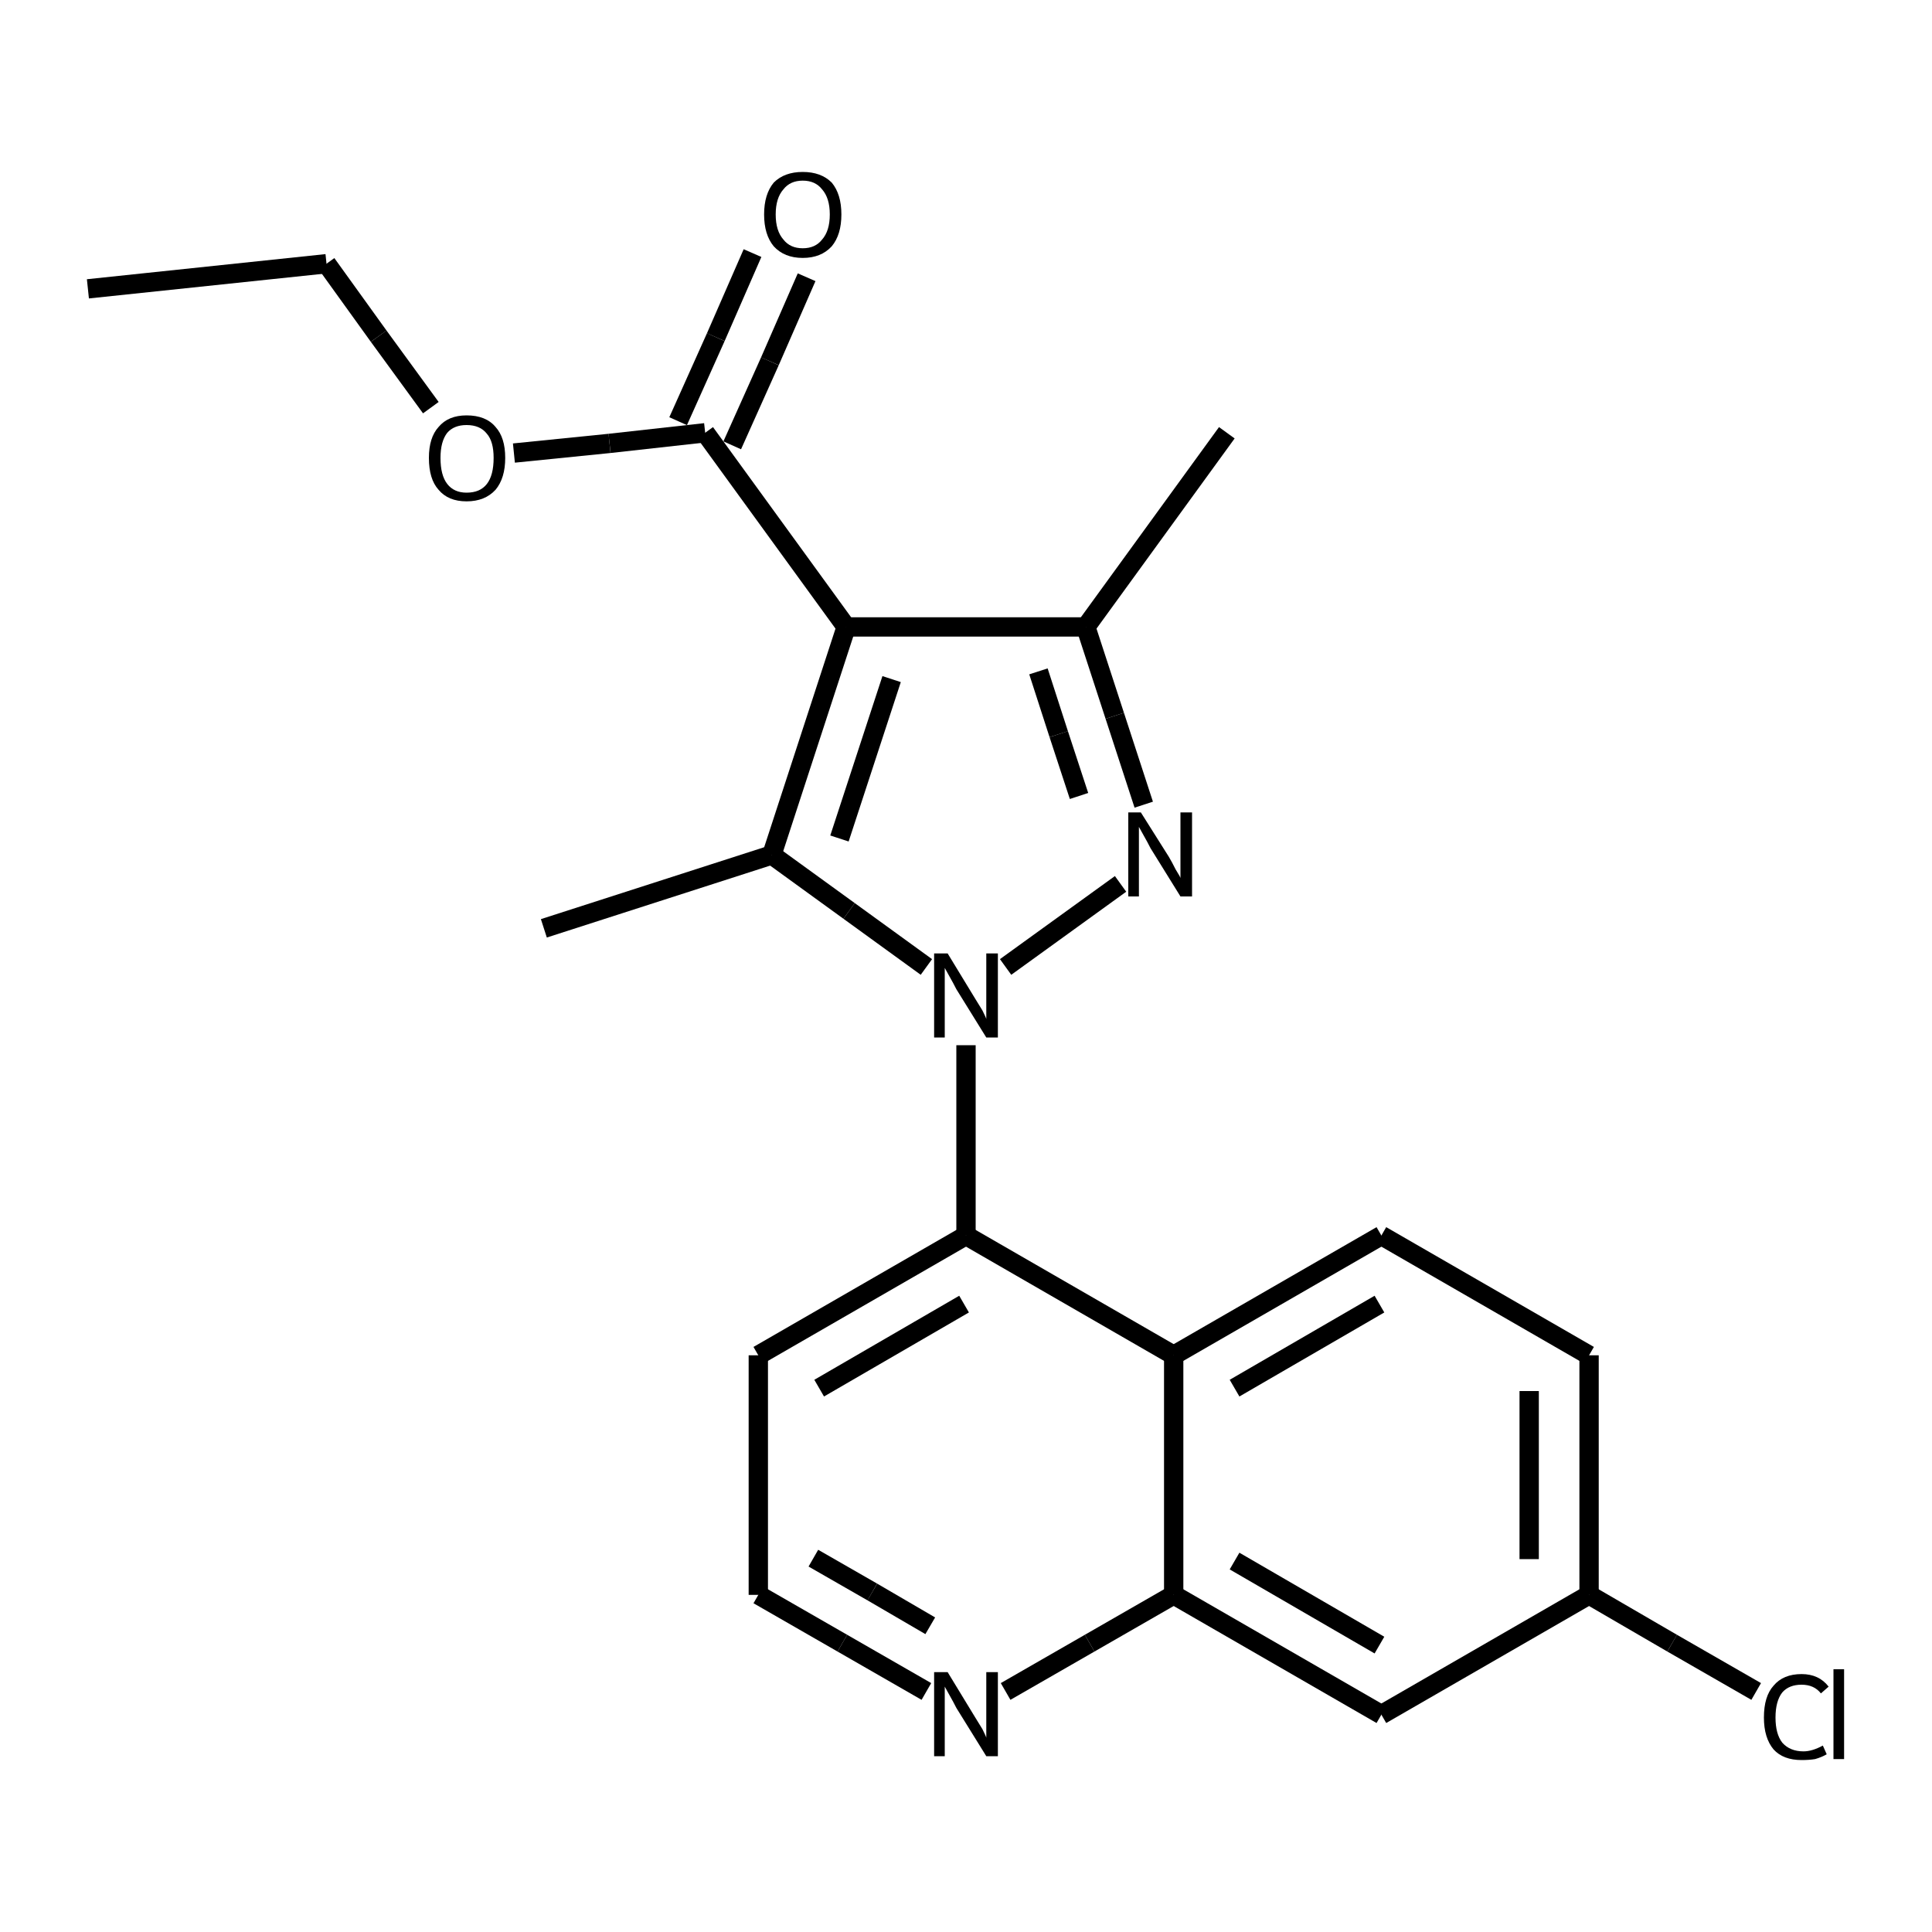 <?xml version="1.0" encoding="iso-8859-1"?>
<svg version="1.1" baseProfile="full"
              xmlns="http://www.w3.org/2000/svg"
                      xmlns:rdkit="http://www.rdkit.org/xml"
                      xmlns:xlink="http://www.w3.org/1999/xlink"
                  xml:space="preserve"
width="200px" height="200px" viewBox="0 0 200 200">
<!-- END OF HEADER -->
<rect style="opacity:1.0;fill:none;stroke:none" width="200.0" height="200.0" x="0.0" y="0.0"> </rect>
<path class="bond-0 atom-1 atom-0" d="M 116.0,91.5 L 104.1,100.1" style="fill:none;fill-rule:evenodd;stroke:#000000;stroke-width:2.0px;stroke-linecap:butt;stroke-linejoin:miter;stroke-opacity:1" />
<path class="bond-1 atom-2 atom-3" d="M 87.6,64.9 L 79.9,88.5" style="fill:none;fill-rule:evenodd;stroke:#000000;stroke-width:2.0px;stroke-linecap:butt;stroke-linejoin:miter;stroke-opacity:1" />
<path class="bond-1 atom-2 atom-3" d="M 92.3,70.3 L 86.9,86.8" style="fill:none;fill-rule:evenodd;stroke:#000000;stroke-width:2.0px;stroke-linecap:butt;stroke-linejoin:miter;stroke-opacity:1" />
<path class="bond-2 atom-3 atom-0" d="M 79.9,88.5 L 87.9,94.3" style="fill:none;fill-rule:evenodd;stroke:#000000;stroke-width:2.0px;stroke-linecap:butt;stroke-linejoin:miter;stroke-opacity:1" />
<path class="bond-2 atom-3 atom-0" d="M 87.9,94.3 L 95.9,100.1" style="fill:none;fill-rule:evenodd;stroke:#000000;stroke-width:2.0px;stroke-linecap:butt;stroke-linejoin:miter;stroke-opacity:1" />
<path class="bond-3 atom-4 atom-1" d="M 112.4,64.9 L 115.4,74.1" style="fill:none;fill-rule:evenodd;stroke:#000000;stroke-width:2.0px;stroke-linecap:butt;stroke-linejoin:miter;stroke-opacity:1" />
<path class="bond-3 atom-4 atom-1" d="M 115.4,74.1 L 118.4,83.3" style="fill:none;fill-rule:evenodd;stroke:#000000;stroke-width:2.0px;stroke-linecap:butt;stroke-linejoin:miter;stroke-opacity:1" />
<path class="bond-3 atom-4 atom-1" d="M 107.5,69.5 L 109.6,76.0" style="fill:none;fill-rule:evenodd;stroke:#000000;stroke-width:2.0px;stroke-linecap:butt;stroke-linejoin:miter;stroke-opacity:1" />
<path class="bond-3 atom-4 atom-1" d="M 109.6,76.0 L 111.7,82.4" style="fill:none;fill-rule:evenodd;stroke:#000000;stroke-width:2.0px;stroke-linecap:butt;stroke-linejoin:miter;stroke-opacity:1" />
<path class="bond-4 atom-5 atom-0" d="M 100.0,127.9 L 100.0,118.0" style="fill:none;fill-rule:evenodd;stroke:#000000;stroke-width:2.0px;stroke-linecap:butt;stroke-linejoin:miter;stroke-opacity:1" />
<path class="bond-4 atom-5 atom-0" d="M 100.0,118.0 L 100.0,108.2" style="fill:none;fill-rule:evenodd;stroke:#000000;stroke-width:2.0px;stroke-linecap:butt;stroke-linejoin:miter;stroke-opacity:1" />
<path class="bond-5 atom-6 atom-5" d="M 121.5,140.3 L 100.0,127.9" style="fill:none;fill-rule:evenodd;stroke:#000000;stroke-width:2.0px;stroke-linecap:butt;stroke-linejoin:miter;stroke-opacity:1" />
<path class="bond-6 atom-7 atom-2" d="M 73.0,44.8 L 87.6,64.9" style="fill:none;fill-rule:evenodd;stroke:#000000;stroke-width:2.0px;stroke-linecap:butt;stroke-linejoin:miter;stroke-opacity:1" />
<path class="bond-7 atom-8 atom-6" d="M 121.5,165.1 L 121.5,140.3" style="fill:none;fill-rule:evenodd;stroke:#000000;stroke-width:2.0px;stroke-linecap:butt;stroke-linejoin:miter;stroke-opacity:1" />
<path class="bond-8 atom-9 atom-6" d="M 143.0,127.9 L 121.5,140.3" style="fill:none;fill-rule:evenodd;stroke:#000000;stroke-width:2.0px;stroke-linecap:butt;stroke-linejoin:miter;stroke-opacity:1" />
<path class="bond-8 atom-9 atom-6" d="M 142.8,135.0 L 127.8,143.7" style="fill:none;fill-rule:evenodd;stroke:#000000;stroke-width:2.0px;stroke-linecap:butt;stroke-linejoin:miter;stroke-opacity:1" />
<path class="bond-9 atom-10 atom-8" d="M 143.0,177.5 L 121.5,165.1" style="fill:none;fill-rule:evenodd;stroke:#000000;stroke-width:2.0px;stroke-linecap:butt;stroke-linejoin:miter;stroke-opacity:1" />
<path class="bond-9 atom-10 atom-8" d="M 142.8,170.3 L 127.8,161.6" style="fill:none;fill-rule:evenodd;stroke:#000000;stroke-width:2.0px;stroke-linecap:butt;stroke-linejoin:miter;stroke-opacity:1" />
<path class="bond-10 atom-11 atom-17" d="M 95.9,175.1 L 87.2,170.1" style="fill:none;fill-rule:evenodd;stroke:#000000;stroke-width:2.0px;stroke-linecap:butt;stroke-linejoin:miter;stroke-opacity:1" />
<path class="bond-10 atom-11 atom-17" d="M 87.2,170.1 L 78.5,165.1" style="fill:none;fill-rule:evenodd;stroke:#000000;stroke-width:2.0px;stroke-linecap:butt;stroke-linejoin:miter;stroke-opacity:1" />
<path class="bond-10 atom-11 atom-17" d="M 96.3,168.3 L 90.3,164.8" style="fill:none;fill-rule:evenodd;stroke:#000000;stroke-width:2.0px;stroke-linecap:butt;stroke-linejoin:miter;stroke-opacity:1" />
<path class="bond-10 atom-11 atom-17" d="M 90.3,164.8 L 84.2,161.3" style="fill:none;fill-rule:evenodd;stroke:#000000;stroke-width:2.0px;stroke-linecap:butt;stroke-linejoin:miter;stroke-opacity:1" />
<path class="bond-11 atom-12 atom-7" d="M 83.5,28.7 L 79.7,37.4" style="fill:none;fill-rule:evenodd;stroke:#000000;stroke-width:2.0px;stroke-linecap:butt;stroke-linejoin:miter;stroke-opacity:1" />
<path class="bond-11 atom-12 atom-7" d="M 79.7,37.4 L 75.8,46.1" style="fill:none;fill-rule:evenodd;stroke:#000000;stroke-width:2.0px;stroke-linecap:butt;stroke-linejoin:miter;stroke-opacity:1" />
<path class="bond-11 atom-12 atom-7" d="M 77.9,26.2 L 74.1,34.9" style="fill:none;fill-rule:evenodd;stroke:#000000;stroke-width:2.0px;stroke-linecap:butt;stroke-linejoin:miter;stroke-opacity:1" />
<path class="bond-11 atom-12 atom-7" d="M 74.1,34.9 L 70.2,43.6" style="fill:none;fill-rule:evenodd;stroke:#000000;stroke-width:2.0px;stroke-linecap:butt;stroke-linejoin:miter;stroke-opacity:1" />
<path class="bond-12 atom-13 atom-5" d="M 78.5,140.3 L 100.0,127.9" style="fill:none;fill-rule:evenodd;stroke:#000000;stroke-width:2.0px;stroke-linecap:butt;stroke-linejoin:miter;stroke-opacity:1" />
<path class="bond-12 atom-13 atom-5" d="M 84.8,143.7 L 99.8,135.0" style="fill:none;fill-rule:evenodd;stroke:#000000;stroke-width:2.0px;stroke-linecap:butt;stroke-linejoin:miter;stroke-opacity:1" />
<path class="bond-13 atom-14 atom-16" d="M 164.5,165.1 L 164.5,140.3" style="fill:none;fill-rule:evenodd;stroke:#000000;stroke-width:2.0px;stroke-linecap:butt;stroke-linejoin:miter;stroke-opacity:1" />
<path class="bond-13 atom-14 atom-16" d="M 158.3,161.4 L 158.3,144.0" style="fill:none;fill-rule:evenodd;stroke:#000000;stroke-width:2.0px;stroke-linecap:butt;stroke-linejoin:miter;stroke-opacity:1" />
<path class="bond-14 atom-15 atom-3" d="M 56.3,96.1 L 79.9,88.5" style="fill:none;fill-rule:evenodd;stroke:#000000;stroke-width:2.0px;stroke-linecap:butt;stroke-linejoin:miter;stroke-opacity:1" />
<path class="bond-15 atom-16 atom-9" d="M 164.5,140.3 L 143.0,127.9" style="fill:none;fill-rule:evenodd;stroke:#000000;stroke-width:2.0px;stroke-linecap:butt;stroke-linejoin:miter;stroke-opacity:1" />
<path class="bond-16 atom-17 atom-13" d="M 78.5,165.1 L 78.5,140.3" style="fill:none;fill-rule:evenodd;stroke:#000000;stroke-width:2.0px;stroke-linecap:butt;stroke-linejoin:miter;stroke-opacity:1" />
<path class="bond-17 atom-18 atom-7" d="M 53.2,46.9 L 63.1,45.9" style="fill:none;fill-rule:evenodd;stroke:#000000;stroke-width:2.0px;stroke-linecap:butt;stroke-linejoin:miter;stroke-opacity:1" />
<path class="bond-17 atom-18 atom-7" d="M 63.1,45.9 L 73.0,44.8" style="fill:none;fill-rule:evenodd;stroke:#000000;stroke-width:2.0px;stroke-linecap:butt;stroke-linejoin:miter;stroke-opacity:1" />
<path class="bond-18 atom-19 atom-4" d="M 127.0,44.8 L 112.4,64.9" style="fill:none;fill-rule:evenodd;stroke:#000000;stroke-width:2.0px;stroke-linecap:butt;stroke-linejoin:miter;stroke-opacity:1" />
<path class="bond-19 atom-20 atom-14" d="M 181.8,175.1 L 173.1,170.1" style="fill:none;fill-rule:evenodd;stroke:#000000;stroke-width:2.0px;stroke-linecap:butt;stroke-linejoin:miter;stroke-opacity:1" />
<path class="bond-19 atom-20 atom-14" d="M 173.1,170.1 L 164.5,165.1" style="fill:none;fill-rule:evenodd;stroke:#000000;stroke-width:2.0px;stroke-linecap:butt;stroke-linejoin:miter;stroke-opacity:1" />
<path class="bond-20 atom-21 atom-18" d="M 33.8,27.3 L 39.2,34.8" style="fill:none;fill-rule:evenodd;stroke:#000000;stroke-width:2.0px;stroke-linecap:butt;stroke-linejoin:miter;stroke-opacity:1" />
<path class="bond-20 atom-21 atom-18" d="M 39.2,34.8 L 44.6,42.2" style="fill:none;fill-rule:evenodd;stroke:#000000;stroke-width:2.0px;stroke-linecap:butt;stroke-linejoin:miter;stroke-opacity:1" />
<path class="bond-21 atom-22 atom-21" d="M 9.1,29.9 L 33.8,27.3" style="fill:none;fill-rule:evenodd;stroke:#000000;stroke-width:2.0px;stroke-linecap:butt;stroke-linejoin:miter;stroke-opacity:1" />
<path class="bond-22 atom-4 atom-2" d="M 112.4,64.9 L 87.6,64.9" style="fill:none;fill-rule:evenodd;stroke:#000000;stroke-width:2.0px;stroke-linecap:butt;stroke-linejoin:miter;stroke-opacity:1" />
<path class="bond-23 atom-8 atom-11" d="M 121.5,165.1 L 112.8,170.1" style="fill:none;fill-rule:evenodd;stroke:#000000;stroke-width:2.0px;stroke-linecap:butt;stroke-linejoin:miter;stroke-opacity:1" />
<path class="bond-23 atom-8 atom-11" d="M 112.8,170.1 L 104.1,175.1" style="fill:none;fill-rule:evenodd;stroke:#000000;stroke-width:2.0px;stroke-linecap:butt;stroke-linejoin:miter;stroke-opacity:1" />
<path class="bond-24 atom-10 atom-14" d="M 143.0,177.5 L 164.5,165.1" style="fill:none;fill-rule:evenodd;stroke:#000000;stroke-width:2.0px;stroke-linecap:butt;stroke-linejoin:miter;stroke-opacity:1" />
<path class="atom-0" d="M 98.1 98.7
L 100.9 103.3
Q 101.2 103.8, 101.7 104.6
Q 102.1 105.4, 102.1 105.5
L 102.1 98.7
L 103.3 98.7
L 103.3 107.4
L 102.1 107.4
L 99.0 102.4
Q 98.7 101.8, 98.3 101.1
Q 97.9 100.4, 97.8 100.2
L 97.8 107.4
L 96.7 107.4
L 96.7 98.7
L 98.1 98.7
" fill="#000000"/>
<path class="atom-1" d="M 118.1 84.1
L 121.0 88.7
Q 121.3 89.2, 121.7 90.0
Q 122.2 90.8, 122.2 90.9
L 122.2 84.1
L 123.4 84.1
L 123.4 92.8
L 122.2 92.8
L 119.1 87.8
Q 118.8 87.2, 118.4 86.5
Q 118.0 85.8, 117.9 85.6
L 117.9 92.8
L 116.8 92.8
L 116.8 84.1
L 118.1 84.1
" fill="#000000"/>
<path class="atom-11" d="M 98.1 173.1
L 100.9 177.7
Q 101.2 178.2, 101.7 179.0
Q 102.1 179.8, 102.1 179.9
L 102.1 173.1
L 103.3 173.1
L 103.3 181.8
L 102.1 181.8
L 99.0 176.8
Q 98.7 176.2, 98.3 175.5
Q 97.9 174.8, 97.8 174.6
L 97.8 181.8
L 96.7 181.8
L 96.7 173.1
L 98.1 173.1
" fill="#000000"/>
<path class="atom-12" d="M 79.1 22.2
Q 79.1 20.1, 80.1 18.9
Q 81.2 17.8, 83.1 17.8
Q 85.0 17.8, 86.1 18.9
Q 87.1 20.1, 87.1 22.2
Q 87.1 24.3, 86.1 25.5
Q 85.0 26.7, 83.1 26.7
Q 81.2 26.7, 80.1 25.5
Q 79.1 24.3, 79.1 22.2
M 83.1 25.7
Q 84.4 25.7, 85.1 24.8
Q 85.9 23.9, 85.9 22.2
Q 85.9 20.5, 85.1 19.6
Q 84.4 18.7, 83.1 18.7
Q 81.8 18.7, 81.1 19.6
Q 80.3 20.5, 80.3 22.2
Q 80.3 23.9, 81.1 24.8
Q 81.8 25.7, 83.1 25.7
" fill="#000000"/>
<path class="atom-18" d="M 44.4 47.4
Q 44.4 45.3, 45.4 44.2
Q 46.4 43.0, 48.3 43.0
Q 50.3 43.0, 51.3 44.2
Q 52.3 45.3, 52.3 47.4
Q 52.3 49.5, 51.3 50.7
Q 50.2 51.9, 48.3 51.9
Q 46.4 51.9, 45.4 50.7
Q 44.4 49.6, 44.4 47.4
M 48.3 51.0
Q 49.7 51.0, 50.4 50.1
Q 51.1 49.2, 51.1 47.4
Q 51.1 45.7, 50.4 44.9
Q 49.7 44.0, 48.3 44.0
Q 47.0 44.0, 46.3 44.8
Q 45.6 45.7, 45.6 47.4
Q 45.6 49.2, 46.3 50.1
Q 47.0 51.0, 48.3 51.0
" fill="#000000"/>
<path class="atom-20" d="M 182.6 177.8
Q 182.6 175.6, 183.6 174.5
Q 184.6 173.3, 186.5 173.3
Q 188.3 173.3, 189.3 174.6
L 188.5 175.3
Q 187.8 174.4, 186.5 174.4
Q 185.2 174.4, 184.5 175.2
Q 183.8 176.1, 183.8 177.8
Q 183.8 179.5, 184.5 180.4
Q 185.3 181.3, 186.7 181.3
Q 187.6 181.3, 188.7 180.7
L 189.1 181.6
Q 188.6 181.9, 187.9 182.1
Q 187.3 182.2, 186.5 182.2
Q 184.6 182.2, 183.6 181.1
Q 182.6 179.9, 182.6 177.8
" fill="#000000"/>
<path class="atom-20" d="M 189.8 172.8
L 190.9 172.8
L 190.9 182.1
L 189.8 182.1
L 189.8 172.8
" fill="#000000"/>
</svg>
